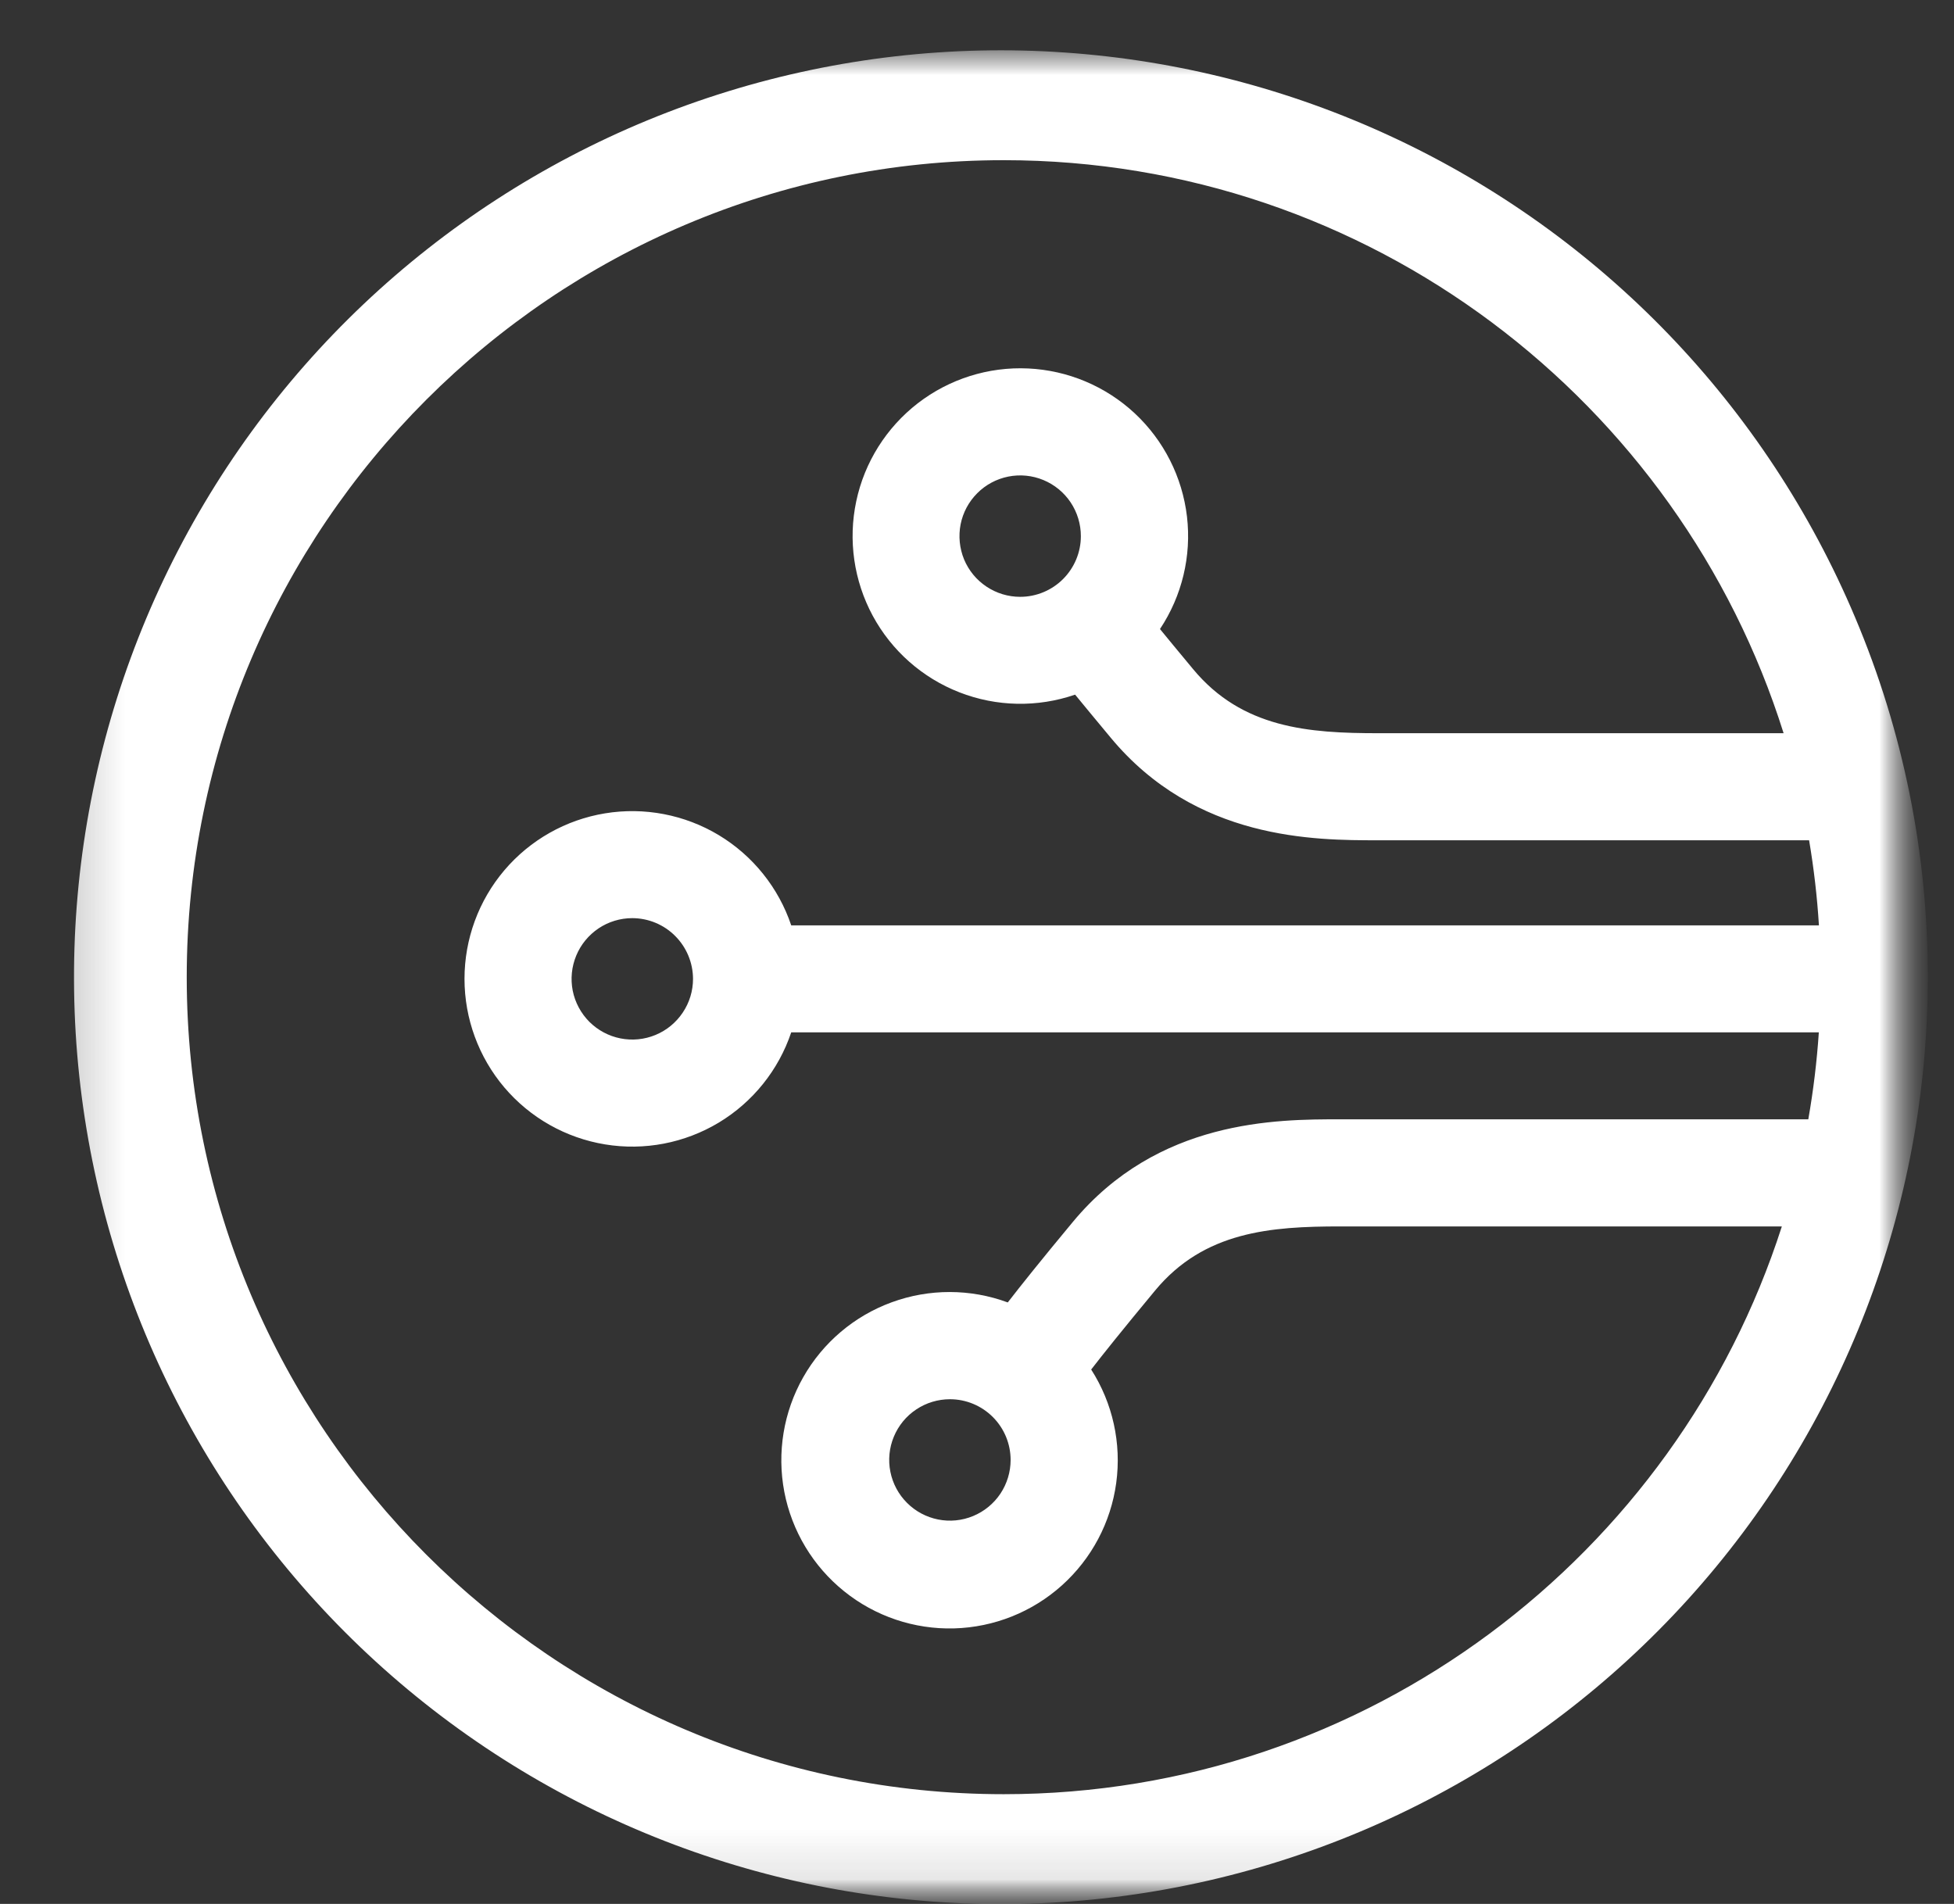 <svg width="39" height="38" viewBox="0 0 39 38" fill="none" xmlns="http://www.w3.org/2000/svg">
<rect x="0" y="0" width="39" height="38" fill="#333333" stroke="none"/>
<mask id="mask0_3719_3270" style="mask-type:luminance" maskUnits="userSpaceOnUse" x="0" y="0" width="39" height="38">
<path d="M36.951 1.588V36.688H1.852V1.588H36.951Z" fill="white" stroke="white" stroke-width="2.5"/>
</mask>
<g mask="url(#mask0_3719_3270)">
<mask id="mask1_3719_3270" style="mask-type:luminance" maskUnits="userSpaceOnUse" x="1" y="0" width="38" height="38">
<path d="M36.695 2.438V36.438H2.695V2.438H36.695Z" fill="white" stroke="white" stroke-width="3"/>
</mask>
<g mask="url(#mask1_3719_3270)">
<path d="M37.027 12.325C35.246 8.096 31.958 4.68 27.801 2.74C23.644 0.8 18.913 0.473 14.529 1.824C10.145 3.175 6.418 6.107 4.074 10.051C1.73 13.995 0.935 18.669 1.843 23.166C2.751 27.663 5.298 31.662 8.989 34.387C12.68 37.112 17.252 38.368 21.817 37.912C26.382 37.456 30.615 35.319 33.693 31.918C36.772 28.516 38.477 24.092 38.477 19.504C38.48 17.038 37.987 14.596 37.027 12.325ZM20.034 35.81C11.042 35.81 3.727 28.495 3.727 19.504C3.727 10.512 11.042 3.197 20.034 3.197C27.33 3.197 33.521 8.014 35.599 14.634H27.511C26.122 14.634 24.793 14.537 23.813 13.355C23.508 12.989 23.298 12.733 23.152 12.555C23.592 11.894 23.783 11.098 23.691 10.31C23.598 9.521 23.229 8.791 22.648 8.249C22.067 7.708 21.313 7.391 20.52 7.354C19.727 7.317 18.946 7.564 18.318 8.049C17.69 8.535 17.254 9.228 17.09 10.004C16.925 10.781 17.042 11.591 17.419 12.29C17.796 12.988 18.41 13.53 19.149 13.818C19.889 14.107 20.707 14.123 21.458 13.864C21.631 14.074 21.865 14.36 22.165 14.719C23.866 16.771 26.235 16.771 27.506 16.771H36.108C36.203 17.333 36.269 17.9 36.304 18.469H15.792C15.539 17.716 15.026 17.078 14.346 16.668C13.665 16.259 12.861 16.105 12.078 16.233C11.294 16.361 10.581 16.764 10.067 17.369C9.553 17.974 9.271 18.743 9.271 19.537C9.271 20.331 9.553 21.099 10.067 21.705C10.581 22.31 11.294 22.713 12.078 22.841C12.861 22.97 13.665 22.815 14.346 22.406C15.026 21.996 15.539 21.358 15.792 20.605H36.302C36.263 21.187 36.193 21.766 36.092 22.34H26.751C25.48 22.34 23.11 22.34 21.41 24.392C20.776 25.155 20.37 25.664 20.114 25.995C19.367 25.719 18.546 25.718 17.798 25.992C17.05 26.265 16.424 26.796 16.031 27.489C15.638 28.182 15.505 28.992 15.654 29.775C15.804 30.557 16.227 31.261 16.848 31.76C17.468 32.26 18.246 32.522 19.042 32.501C19.839 32.479 20.602 32.175 21.194 31.643C21.787 31.111 22.172 30.386 22.279 29.596C22.386 28.807 22.209 28.005 21.779 27.334C22.007 27.039 22.401 26.545 23.055 25.757C24.034 24.576 25.363 24.478 26.753 24.478H35.564C33.456 31.044 27.291 35.81 20.034 35.81ZM20.362 11.912C20.122 11.912 19.888 11.841 19.689 11.708C19.489 11.575 19.334 11.386 19.242 11.165C19.151 10.943 19.127 10.7 19.173 10.464C19.22 10.229 19.335 10.014 19.505 9.844C19.674 9.674 19.89 9.559 20.125 9.512C20.36 9.465 20.604 9.489 20.825 9.581C21.047 9.673 21.236 9.828 21.369 10.027C21.502 10.227 21.573 10.461 21.573 10.701C21.573 11.022 21.445 11.33 21.218 11.557C20.991 11.784 20.683 11.912 20.362 11.912ZM13.832 19.537C13.832 19.777 13.761 20.011 13.627 20.21C13.494 20.409 13.305 20.565 13.084 20.656C12.862 20.748 12.619 20.772 12.383 20.725C12.149 20.679 11.933 20.563 11.763 20.394C11.594 20.224 11.478 20.008 11.431 19.773C11.385 19.538 11.409 19.295 11.501 19.073C11.592 18.852 11.748 18.663 11.947 18.529C12.146 18.396 12.38 18.325 12.62 18.325C12.941 18.326 13.249 18.453 13.476 18.681C13.703 18.908 13.831 19.216 13.832 19.537ZM20.171 29.139C20.171 29.378 20.1 29.612 19.967 29.812C19.834 30.011 19.645 30.166 19.423 30.258C19.202 30.35 18.958 30.374 18.723 30.327C18.488 30.28 18.272 30.165 18.103 29.995C17.933 29.826 17.818 29.61 17.771 29.375C17.724 29.14 17.748 28.896 17.84 28.675C17.932 28.453 18.087 28.264 18.287 28.131C18.486 27.998 18.72 27.927 18.96 27.927C19.281 27.927 19.589 28.055 19.816 28.282C20.043 28.509 20.171 28.817 20.171 29.139Z" fill="white"/>
</g>
</g>
</svg>
